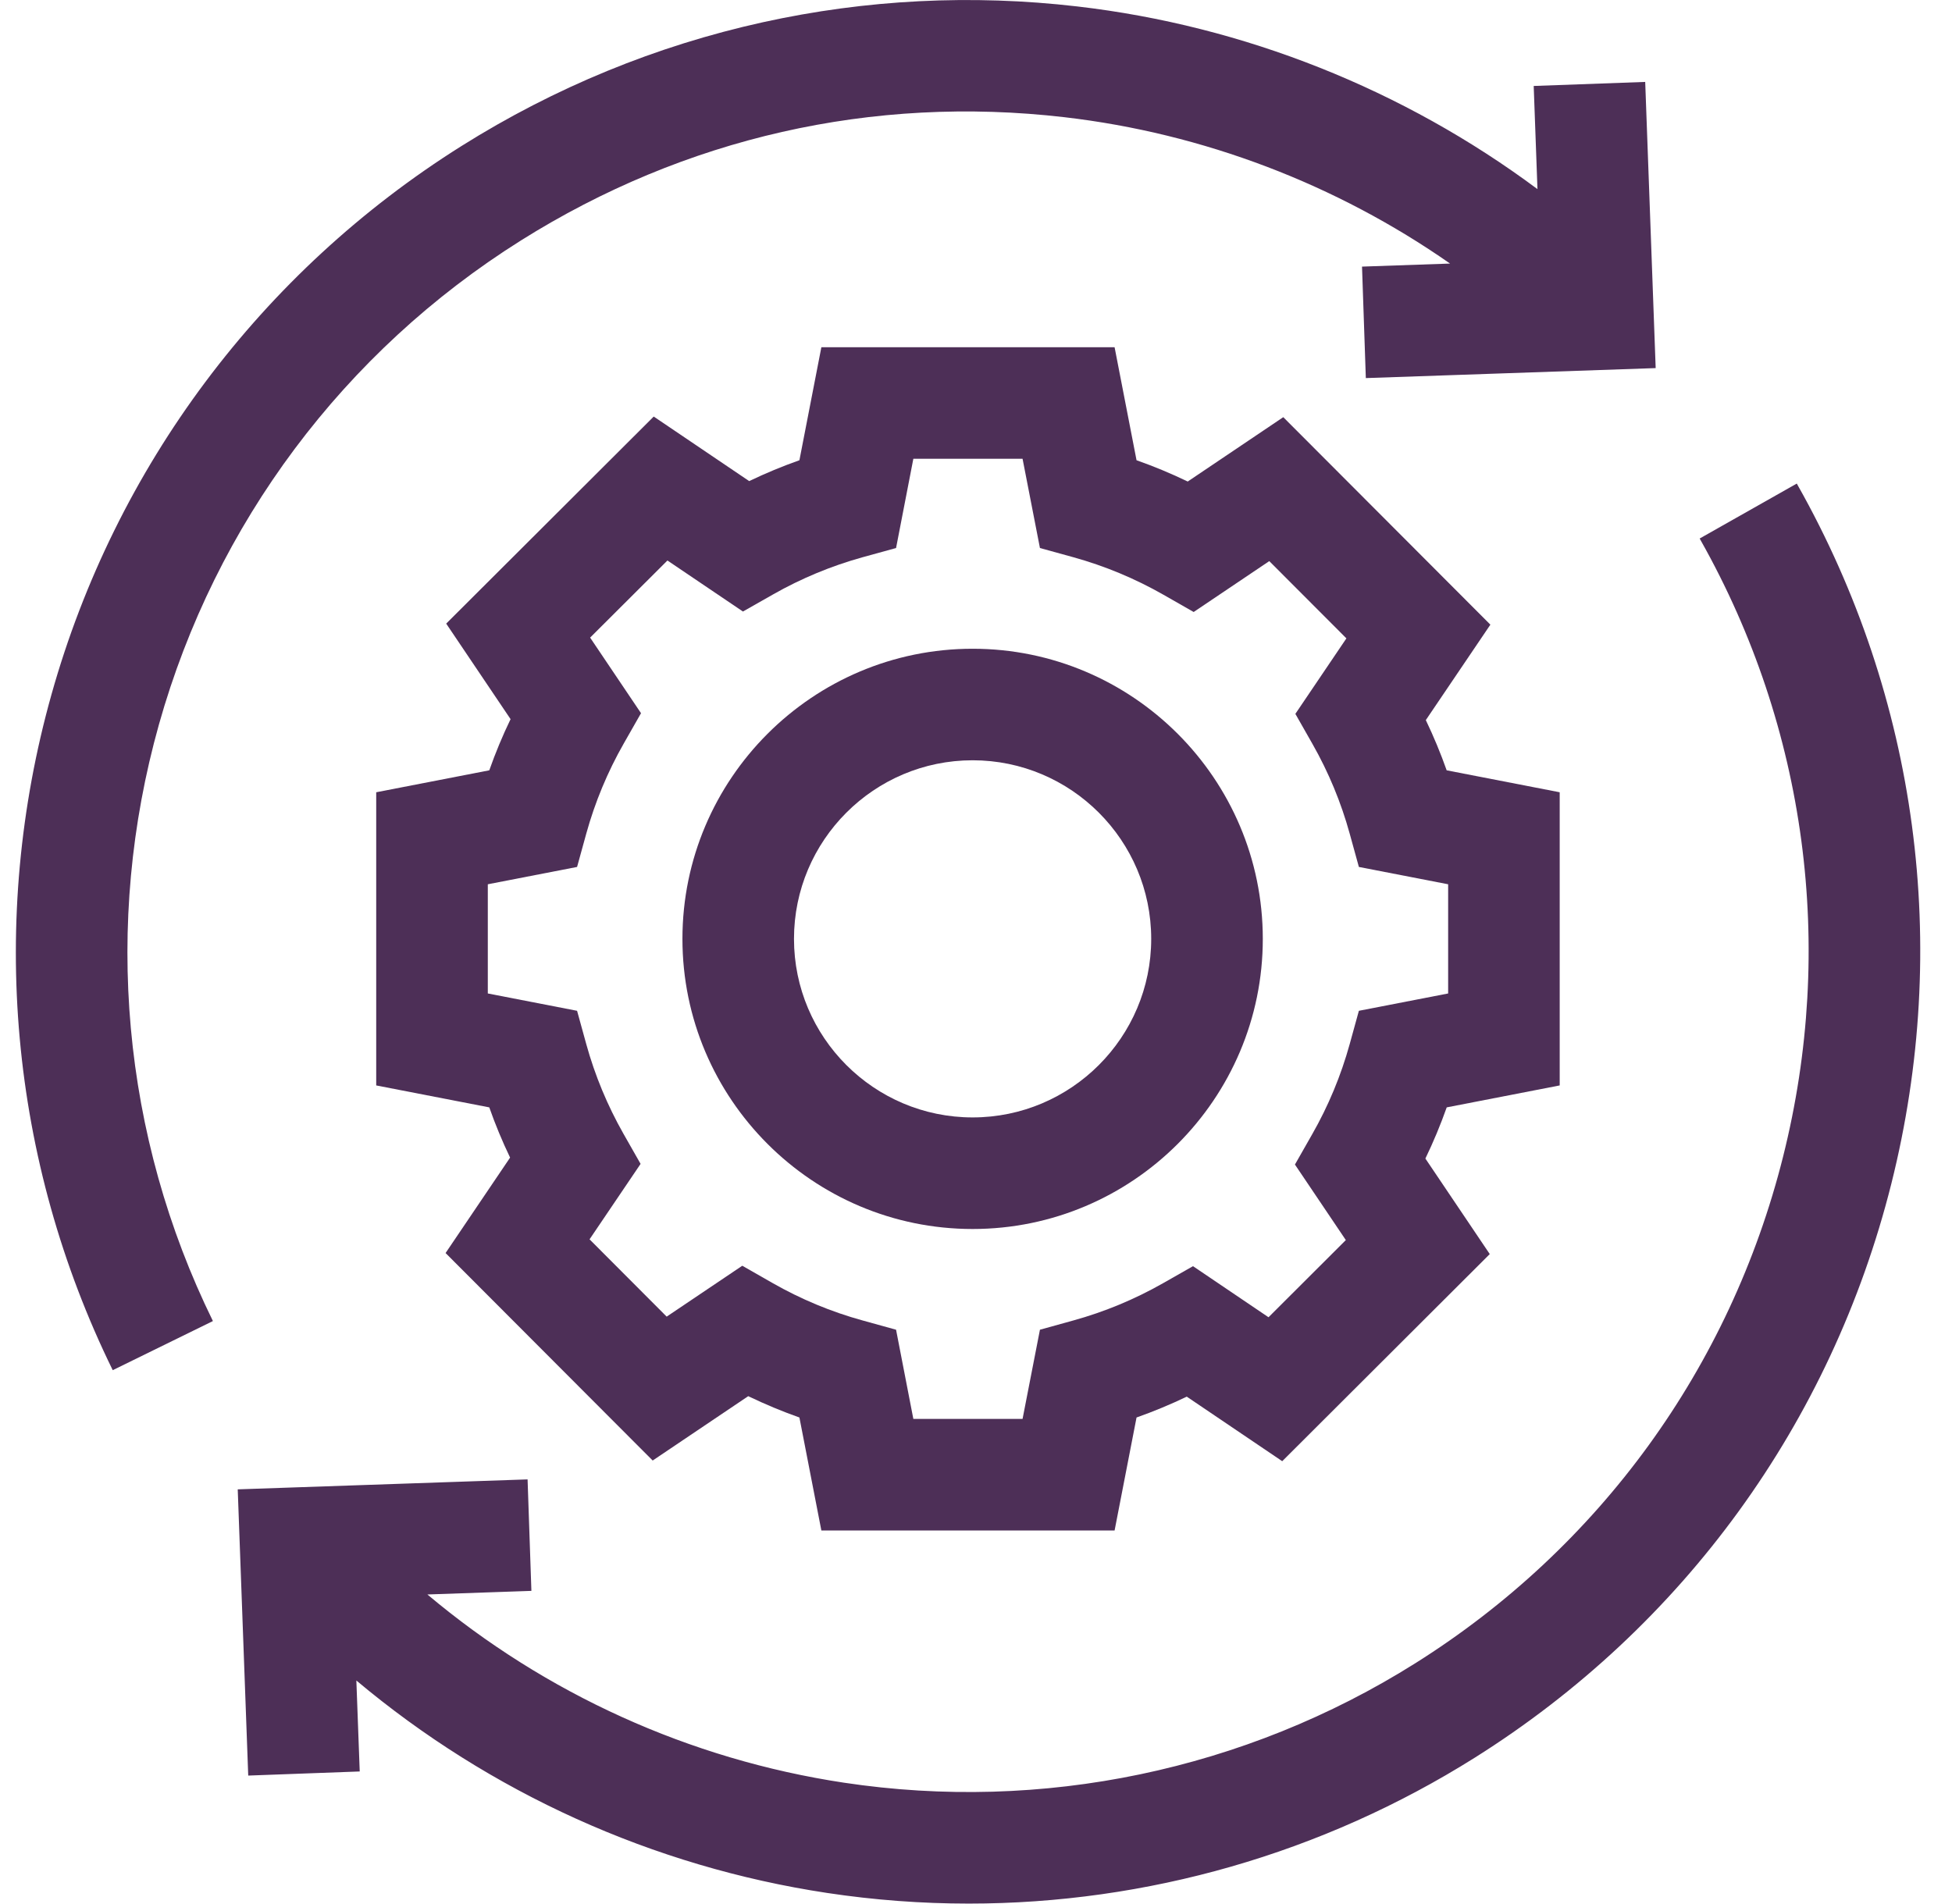 <svg width="41" height="40" viewBox="0 0 41 40" fill="none" xmlns="http://www.w3.org/2000/svg">
<g clip-path="url(#clip0_11_891)">
<path d="M3.338 15.221C4.524 11 7.223 7.389 10.938 5.054C14.379 2.891 18.327 1.995 22.355 2.462C25.275 2.801 28.07 3.871 30.457 5.537L28.608 5.601L28.688 7.943L34.776 7.733L34.556 1.721L32.214 1.806L32.293 3.973C29.485 1.883 26.135 0.542 22.625 0.135C20.412 -0.122 18.191 -0.01 16.025 0.467C13.783 0.962 11.652 1.837 9.691 3.069C5.482 5.715 2.425 9.805 1.082 14.587C-0.251 19.334 0.206 24.377 2.368 28.785L4.472 27.753C2.564 23.863 2.161 19.412 3.338 15.221Z" fill="#4D2F57"/>
<path d="M35.764 11.331L37.722 10.223C40.234 14.684 40.929 19.879 39.68 24.857C38.423 29.866 35.322 34.139 30.948 36.888C27.755 38.895 24.075 39.944 20.347 39.944C19.359 39.944 18.367 39.87 17.38 39.721C13.726 39.169 10.311 37.615 7.515 35.268L7.435 35.2L7.438 35.306L7.507 37.17L5.259 37.253L5.042 31.334L11.036 31.128L11.113 33.376L8.976 33.45L8.854 33.454L8.947 33.533C11.43 35.622 14.466 37.006 17.716 37.497C21.893 38.128 26.167 37.236 29.75 34.983C33.631 32.544 36.383 28.753 37.498 24.309L37.453 24.298L37.498 24.309C38.606 19.894 37.99 15.287 35.764 11.331Z" fill="#4D2F57" stroke="#4D2F57" stroke-width="0.094"/>
<path d="M32.76 22.803V16.644L30.386 16.183C30.259 15.824 30.113 15.472 29.948 15.128L31.304 13.123L26.954 8.764L24.947 10.116C24.597 9.947 24.238 9.798 23.872 9.669L23.411 7.295H17.252L16.791 9.669C16.432 9.796 16.079 9.942 15.736 10.107L13.731 8.751L9.372 13.101L10.724 15.108C10.555 15.458 10.406 15.817 10.277 16.183L7.902 16.644V22.803L10.277 23.264C10.403 23.623 10.549 23.975 10.714 24.319L9.359 26.324L13.709 30.683L15.716 29.331C16.066 29.5 16.425 29.649 16.791 29.779L17.252 32.153H23.411L23.872 29.779C24.231 29.652 24.583 29.506 24.927 29.341L26.932 30.697L31.291 26.346L29.939 24.339C30.108 23.989 30.257 23.63 30.387 23.264L32.76 22.803ZM28.542 21.235L28.349 21.935C28.166 22.596 27.901 23.235 27.559 23.833L27.199 24.465L28.268 26.052L26.644 27.673L25.058 26.6L24.425 26.96C23.832 27.297 23.199 27.56 22.543 27.741L21.843 27.935L21.478 29.809H19.184L18.821 27.935L18.12 27.741C17.458 27.559 16.82 27.293 16.223 26.952L15.591 26.591L14.003 27.66L12.383 26.036L13.455 24.451L13.095 23.818C12.758 23.224 12.495 22.591 12.314 21.935L12.121 21.235L10.246 20.871V18.577L12.121 18.213L12.314 17.513C12.497 16.851 12.763 16.212 13.104 15.615L13.464 14.983L12.395 13.395L14.019 11.775L15.605 12.847L16.237 12.488C16.831 12.15 17.464 11.888 18.12 11.706L18.821 11.513L19.184 9.638H21.478L21.843 11.513L22.543 11.706C23.204 11.889 23.843 12.155 24.44 12.496L25.072 12.857L26.66 11.788L28.28 13.411L27.208 14.997L27.568 15.63C27.905 16.223 28.168 16.856 28.349 17.513L28.542 18.213L30.417 18.577V20.871L28.542 21.235Z" fill="#4D2F57"/>
<path d="M20.429 13.629C17.068 13.629 14.334 16.363 14.334 19.724C14.334 23.084 17.068 25.819 20.429 25.819C23.79 25.819 26.524 23.084 26.524 19.724C26.524 16.363 23.79 13.629 20.429 13.629ZM20.429 23.475C18.36 23.475 16.677 21.792 16.677 19.724C16.677 17.655 18.36 15.972 20.429 15.972C22.497 15.972 24.18 17.655 24.18 19.724C24.18 21.792 22.497 23.475 20.429 23.475Z" fill="#4D2F57"/>
</g>
<defs>
<clipPath id="clip0_11_891">
<rect width="40" height="40" fill="white" transform="translate(0.333)"/>
</clipPath>
</defs>
</svg>
